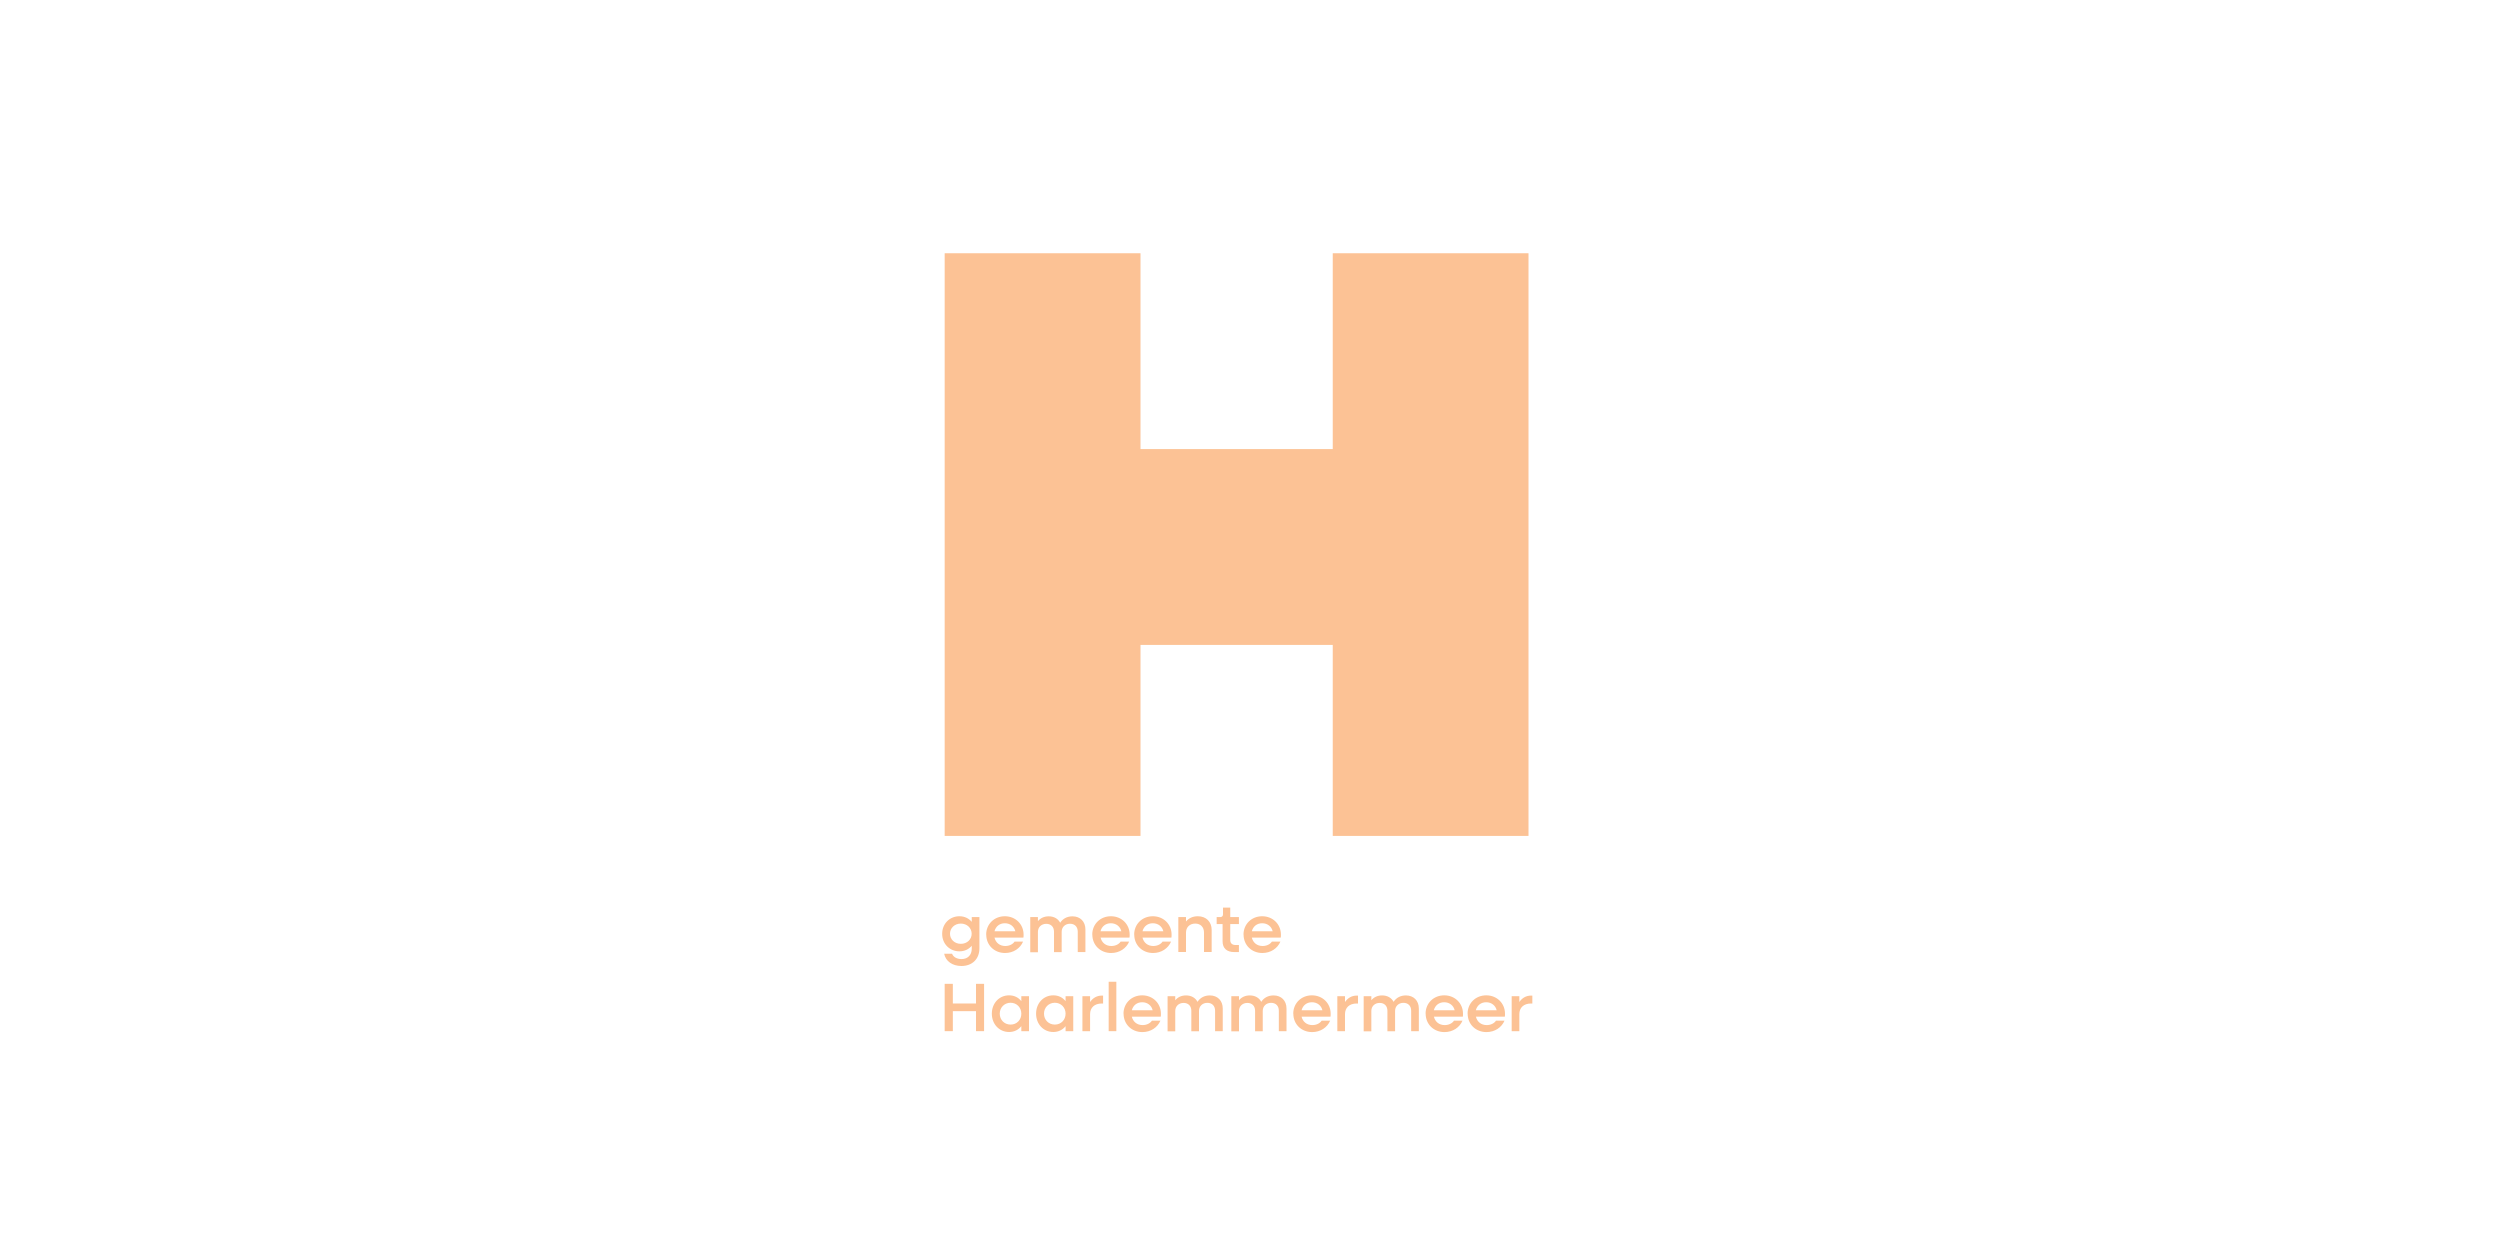 <?xml version="1.0" encoding="UTF-8"?>
<svg xmlns="http://www.w3.org/2000/svg" id="Layer_1" viewBox="0 0 300 150">
  <defs>
    <style>.cls-1{fill:#fcc295;}</style>
  </defs>
  <path class="cls-1" d="M113.06,112.05c0-1.19.89-2.1,2.07-2.1.62,0,1.13.26,1.48.67v-.57h.92v3.75c0,1.28-.86,2.12-2.16,2.12-1.08,0-1.9-.58-2.07-1.47h.95c.14.39.58.64,1.13.64.74,0,1.23-.48,1.23-1.24v-.36c-.35.42-.86.67-1.48.67-1.18,0-2.07-.9-2.07-2.09ZM116.6,112.05c0-.69-.56-1.22-1.3-1.22s-1.3.53-1.3,1.22.56,1.21,1.3,1.21,1.3-.52,1.3-1.21Z"></path>
  <path class="cls-1" d="M118.34,112.15c0-1.25.96-2.2,2.24-2.2s2.25.95,2.25,2.21c0,.12,0,.24-.02.35h-3.47c.14.61.63,1.01,1.29,1.01.49,0,.91-.21,1.12-.53h1.02c-.34.81-1.16,1.37-2.16,1.37-1.3,0-2.26-.95-2.26-2.2ZM119.34,111.75h2.5c-.14-.58-.63-.96-1.26-.96s-1.09.38-1.24.96Z"></path>
  <path class="cls-1" d="M123.63,110.05h.92v.49c.31-.38.76-.58,1.3-.58.63,0,1.12.29,1.37.77.32-.49.83-.77,1.48-.77.93,0,1.55.63,1.55,1.57v2.72h-.92v-2.45c0-.58-.36-.95-.93-.95s-1,.39-1,.97v2.44h-.92v-2.45c0-.58-.36-.95-.93-.95s-1,.39-1,.97v2.44h-.92v-4.2Z"></path>
  <path class="cls-1" d="M131.07,112.15c0-1.25.96-2.2,2.24-2.2s2.25.95,2.25,2.21c0,.12,0,.24-.02.35h-3.47c.14.61.63,1.01,1.29,1.01.49,0,.91-.21,1.12-.53h1.02c-.34.81-1.16,1.37-2.16,1.37-1.3,0-2.26-.95-2.26-2.2ZM132.06,111.75h2.5c-.14-.58-.63-.96-1.26-.96s-1.09.38-1.24.96Z"></path>
  <path class="cls-1" d="M136.1,112.15c0-1.25.96-2.2,2.24-2.2s2.25.95,2.25,2.21c0,.12,0,.24-.02.35h-3.47c.14.61.63,1.01,1.29,1.01.49,0,.91-.21,1.12-.53h1.02c-.34.81-1.16,1.37-2.16,1.37-1.3,0-2.26-.95-2.26-2.2ZM137.1,111.75h2.5c-.14-.58-.63-.96-1.26-.96s-1.09.38-1.24.96Z"></path>
  <path class="cls-1" d="M141.4,110.05h.92v.53c.34-.41.82-.63,1.42-.63,1,0,1.66.66,1.66,1.65v2.64h-.92v-2.34c0-.64-.41-1.07-1.05-1.07-.67,0-1.11.44-1.11,1.09v2.32h-.92v-4.2Z"></path>
  <path class="cls-1" d="M146.71,112.96v-2.07h-.71v-.84h.43c.21,0,.33-.12.33-.33v-.81h.87v1.14h1.04v.84h-1.04v1.92c0,.37.23.59.62.59h.42v.85h-.55c-.91,0-1.41-.46-1.41-1.29Z"></path>
  <path class="cls-1" d="M149.22,112.15c0-1.25.96-2.2,2.24-2.2s2.25.95,2.25,2.21c0,.12,0,.24-.02.35h-3.47c.14.61.63,1.01,1.29,1.01.49,0,.91-.21,1.12-.53h1.02c-.34.81-1.16,1.37-2.16,1.37-1.3,0-2.26-.95-2.26-2.2ZM150.22,111.75h2.5c-.14-.58-.63-.96-1.26-.96s-1.09.38-1.24.96Z"></path>
  <path class="cls-1" d="M113.36,118.06h.98v2.36h2.78v-2.36h.97v5.68h-.97v-2.4h-2.78v2.4h-.98v-5.68Z"></path>
  <path class="cls-1" d="M119.02,121.64c0-1.25.88-2.2,2.07-2.2.62,0,1.13.26,1.47.7v-.6h.92v4.2h-.92v-.6c-.35.44-.86.7-1.47.7-1.19,0-2.07-.95-2.07-2.2ZM122.56,121.64c0-.74-.55-1.31-1.29-1.31s-1.3.57-1.3,1.31.55,1.31,1.3,1.31,1.29-.57,1.29-1.31Z"></path>
  <path class="cls-1" d="M124.33,121.64c0-1.25.88-2.2,2.07-2.2.62,0,1.13.26,1.47.7v-.6h.92v4.2h-.92v-.6c-.35.44-.86.7-1.47.7-1.19,0-2.07-.95-2.07-2.2ZM127.87,121.64c0-.74-.55-1.31-1.29-1.31s-1.3.57-1.3,1.31.55,1.31,1.3,1.31,1.29-.57,1.29-1.31Z"></path>
  <path class="cls-1" d="M129.89,119.54h.92v.7c.33-.48.81-.77,1.41-.77h.15v.95h-.15c-.89,0-1.41.5-1.41,1.28v2.04h-.92v-4.2Z"></path>
  <path class="cls-1" d="M133.04,117.81h.92v5.93h-.92v-5.93Z"></path>
  <path class="cls-1" d="M134.82,121.64c0-1.25.96-2.2,2.24-2.2s2.25.95,2.25,2.21c0,.12,0,.24-.02.35h-3.47c.14.61.63,1.01,1.29,1.01.49,0,.91-.21,1.12-.53h1.02c-.34.81-1.16,1.37-2.16,1.37-1.3,0-2.26-.95-2.26-2.2ZM135.82,121.23h2.5c-.14-.58-.63-.96-1.26-.96s-1.09.38-1.24.96Z"></path>
  <path class="cls-1" d="M140.11,119.54h.92v.49c.31-.38.76-.58,1.3-.58.63,0,1.12.29,1.37.77.32-.49.83-.77,1.48-.77.93,0,1.55.63,1.55,1.57v2.72h-.92v-2.45c0-.58-.36-.95-.93-.95s-1,.39-1,.97v2.44h-.92v-2.45c0-.58-.36-.95-.93-.95s-1,.39-1,.97v2.44h-.92v-4.2Z"></path>
  <path class="cls-1" d="M147.76,119.54h.92v.49c.31-.38.76-.58,1.3-.58.63,0,1.12.29,1.37.77.32-.49.83-.77,1.48-.77.93,0,1.55.63,1.55,1.57v2.72h-.92v-2.45c0-.58-.36-.95-.93-.95s-1,.39-1,.97v2.44h-.92v-2.45c0-.58-.36-.95-.93-.95s-1,.39-1,.97v2.44h-.92v-4.2Z"></path>
  <path class="cls-1" d="M155.19,121.64c0-1.25.96-2.2,2.24-2.2s2.25.95,2.25,2.21c0,.12,0,.24-.02.35h-3.47c.14.61.63,1.01,1.29,1.01.49,0,.91-.21,1.12-.53h1.02c-.34.81-1.16,1.37-2.16,1.37-1.3,0-2.26-.95-2.26-2.2ZM156.19,121.23h2.5c-.14-.58-.63-.96-1.26-.96s-1.09.38-1.24.96Z"></path>
  <path class="cls-1" d="M160.48,119.54h.92v.7c.33-.48.81-.77,1.41-.77h.15v.95h-.15c-.89,0-1.41.5-1.41,1.28v2.04h-.92v-4.2Z"></path>
  <path class="cls-1" d="M163.64,119.54h.92v.49c.31-.38.76-.58,1.3-.58.63,0,1.12.29,1.37.77.32-.49.83-.77,1.48-.77.93,0,1.55.63,1.55,1.57v2.72h-.92v-2.45c0-.58-.36-.95-.93-.95s-1,.39-1,.97v2.44h-.92v-2.45c0-.58-.36-.95-.93-.95s-1,.39-1,.97v2.44h-.92v-4.2Z"></path>
  <path class="cls-1" d="M171.07,121.64c0-1.25.96-2.2,2.24-2.2s2.25.95,2.25,2.21c0,.12,0,.24-.02.35h-3.47c.14.61.63,1.01,1.29,1.01.49,0,.91-.21,1.12-.53h1.02c-.34.81-1.16,1.37-2.16,1.37-1.3,0-2.26-.95-2.26-2.2ZM172.06,121.23h2.5c-.14-.58-.63-.96-1.26-.96s-1.09.38-1.24.96Z"></path>
  <path class="cls-1" d="M176.11,121.64c0-1.25.96-2.2,2.24-2.2s2.25.95,2.25,2.21c0,.12,0,.24-.02.35h-3.47c.14.61.63,1.01,1.29,1.01.49,0,.91-.21,1.12-.53h1.02c-.34.81-1.16,1.37-2.16,1.37-1.3,0-2.26-.95-2.26-2.2ZM177.1,121.23h2.5c-.14-.58-.63-.96-1.26-.96s-1.09.38-1.24.96Z"></path>
  <path class="cls-1" d="M181.4,119.54h.92v.7c.33-.48.81-.77,1.41-.77h.15v.95h-.15c-.89,0-1.41.5-1.41,1.28v2.04h-.92v-4.2Z"></path>
  <polygon class="cls-1" points="159.93 30.39 159.93 53.89 136.86 53.89 136.86 30.39 113.36 30.39 113.36 100.31 136.86 100.31 136.86 77.39 159.93 77.39 159.93 100.31 183.42 100.31 183.42 30.39 159.93 30.39"></polygon>
</svg>
